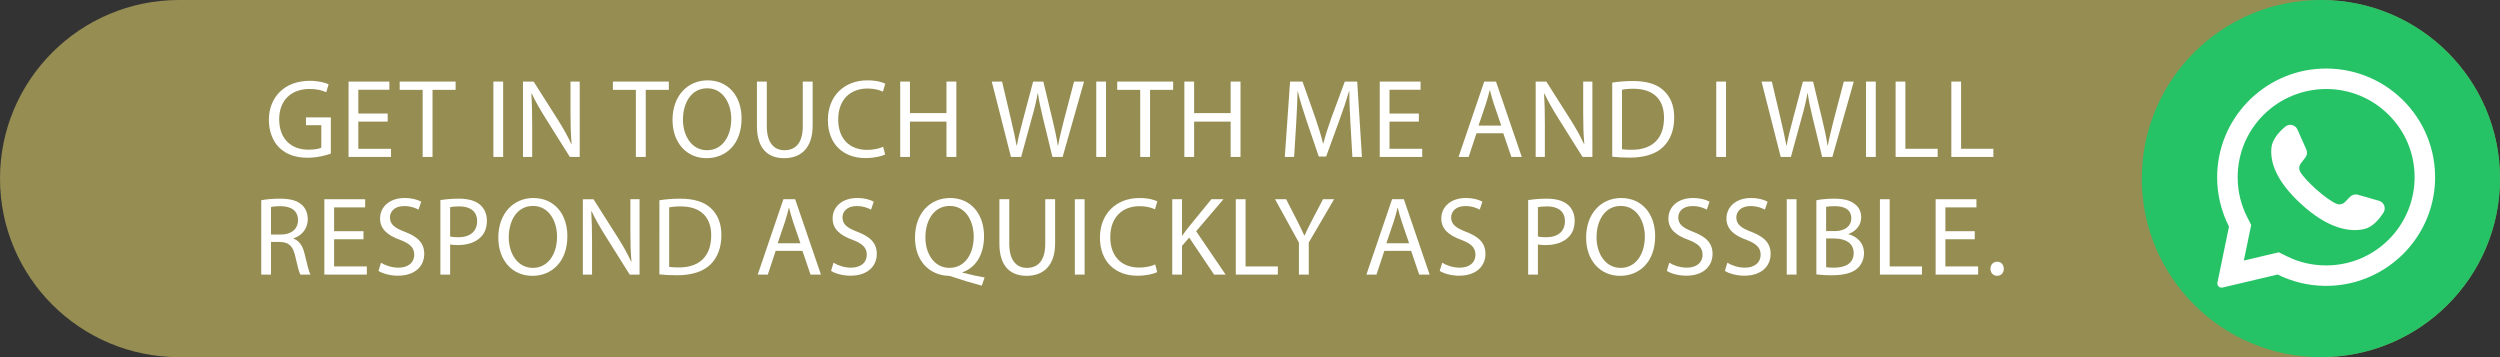 <?xml version="1.0" encoding="utf-8"?>
<!-- Generator: Adobe Illustrator 16.0.0, SVG Export Plug-In . SVG Version: 6.00 Build 0)  -->
<!DOCTYPE svg PUBLIC "-//W3C//DTD SVG 1.1//EN" "http://www.w3.org/Graphics/SVG/1.1/DTD/svg11.dtd">
<svg version="1.1" id="Capa_1" xmlns="http://www.w3.org/2000/svg" xmlns:xlink="http://www.w3.org/1999/xlink" x="0px" y="0px"
	 width="420px" height="60px" viewBox="0 0 420 60" enable-background="new 0 0 420 60" xml:space="preserve">
<rect x="0" y="0" width="420" height="60" fill="#333333" stroke="none"/>
<g>
	<path fill="#968D53" d="M420,29.999C420,46.567,406.529,60,389.91,60H30.09C13.473,60,0,46.567,0,29.999l0,0
		C0,13.43,13.473,0,30.09,0h359.82C406.529,0,420,13.43,420,29.999L420,29.999z"/>
	<g>
		<g>
			<path fill="#FFFFFF" d="M55.582,25.803c-0.734,0.263-2.184,0.695-3.897,0.695c-1.921,0-3.502-0.489-4.745-1.672
				c-1.092-1.052-1.77-2.743-1.77-4.714c0.019-3.776,2.617-6.537,6.873-6.537c1.468,0,2.617,0.319,3.163,0.583L54.81,15.49
				c-0.678-0.301-1.525-0.545-2.806-0.545c-3.088,0-5.103,1.916-5.103,5.091c0,3.212,1.939,5.109,4.896,5.109
				c1.073,0,1.808-0.15,2.184-0.338v-3.775h-2.58v-1.314h4.18V25.803z"/>
			<path fill="#FFFFFF" d="M65.131,20.431h-4.933v4.564h5.498v1.371H58.56v-12.66h6.854v1.371h-5.215v4.001h4.933V20.431z"/>
			<path fill="#FFFFFF" d="M71.007,15.096h-3.86v-1.39h9.396v1.39h-3.879v11.271h-1.657V15.096z"/>
			<path fill="#FFFFFF" d="M84.529,13.706v12.66h-1.638v-12.66H84.529z"/>
			<path fill="#FFFFFF" d="M87.862,26.366v-12.66h1.789l4.067,6.405c0.941,1.483,1.676,2.817,2.278,4.113l0.038-0.019
				c-0.151-1.69-0.188-3.231-0.188-5.203v-5.297h1.544v12.66h-1.657l-4.03-6.424c-0.885-1.409-1.732-2.855-2.372-4.226l-0.057,0.019
				c0.094,1.597,0.132,3.118,0.132,5.222v5.41H87.862z"/>
			<path fill="#FFFFFF" d="M106.826,15.096h-3.86v-1.39h9.396v1.39h-3.879v11.271h-1.657V15.096z"/>
			<path fill="#FFFFFF" d="M124.584,19.904c0,4.358-2.655,6.668-5.894,6.668c-3.352,0-5.706-2.592-5.706-6.424
				c0-4.02,2.504-6.649,5.894-6.649C122.343,13.499,124.584,16.147,124.584,19.904z M114.736,20.111
				c0,2.705,1.468,5.128,4.048,5.128c2.599,0,4.067-2.386,4.067-5.26c0-2.517-1.318-5.146-4.048-5.146
				C116.092,14.833,114.736,17.331,114.736,20.111z"/>
			<path fill="#FFFFFF" d="M128.823,13.706V21.2c0,2.837,1.261,4.039,2.956,4.039c1.883,0,3.088-1.24,3.088-4.039v-7.494h1.657
				v7.382c0,3.888-2.053,5.484-4.802,5.484c-2.598,0-4.557-1.483-4.557-5.409v-7.457H128.823z"/>
			<path fill="#FFFFFF" d="M148.708,25.953c-0.603,0.3-1.808,0.601-3.352,0.601c-3.578,0-6.271-2.254-6.271-6.405
				c0-3.963,2.693-6.649,6.628-6.649c1.582,0,2.58,0.338,3.013,0.563l-0.396,1.334c-0.621-0.301-1.506-0.526-2.561-0.526
				c-2.975,0-4.952,1.897-4.952,5.222c0,3.099,1.789,5.09,4.877,5.09c0.998,0,2.015-0.207,2.674-0.526L148.708,25.953z"/>
			<path fill="#FFFFFF" d="M152.872,13.706v5.297h6.138v-5.297h1.657v12.66h-1.657v-5.936h-6.138v5.936h-1.638v-12.66H152.872z"/>
			<path fill="#FFFFFF" d="M169.839,26.366l-3.22-12.66h1.732l1.506,6.405c0.376,1.578,0.716,3.155,0.941,4.376h0.038
				c0.208-1.258,0.603-2.761,1.036-4.395l1.695-6.386h1.713l1.544,6.424c0.358,1.503,0.697,3.005,0.885,4.339h0.038
				c0.264-1.39,0.621-2.799,1.017-4.376l1.676-6.386h1.676l-3.596,12.66h-1.713l-1.601-6.593c-0.396-1.616-0.659-2.855-0.829-4.132
				h-0.038c-0.226,1.258-0.508,2.498-0.979,4.132l-1.808,6.593H169.839z"/>
			<path fill="#FFFFFF" d="M185.809,13.706v12.66h-1.638v-12.66H185.809z"/>
			<path fill="#FFFFFF" d="M191.553,15.096h-3.86v-1.39h9.396v1.39h-3.879v11.271h-1.657V15.096z"/>
			<path fill="#FFFFFF" d="M200.611,13.706v5.297h6.138v-5.297h1.657v12.66h-1.657v-5.936h-6.138v5.936h-1.638v-12.66H200.611z"/>
			<path fill="#FFFFFF" d="M226.881,20.806c-0.094-1.766-0.207-3.888-0.188-5.466h-0.057c-0.434,1.484-0.961,3.062-1.602,4.809
				l-2.24,6.143h-1.242l-2.053-6.03c-0.603-1.785-1.111-3.418-1.469-4.921h-0.037c-0.038,1.578-0.133,3.7-0.246,5.598l-0.338,5.429
				h-1.562l0.885-12.66h2.09l2.165,6.123c0.527,1.56,0.96,2.949,1.28,4.264h0.057c0.32-1.277,0.771-2.667,1.337-4.264l2.26-6.123
				h2.09l0.791,12.66h-1.601L226.881,20.806z"/>
			<path fill="#FFFFFF" d="M238.369,20.431h-4.934v4.564h5.498v1.371h-7.136v-12.66h6.854v1.371h-5.216v4.001h4.934V20.431z"/>
			<path fill="#FFFFFF" d="M248.05,22.384l-1.317,3.982h-1.695l4.312-12.66h1.977l4.33,12.66h-1.75l-1.356-3.982H248.05z
				 M252.211,21.106l-1.242-3.644c-0.283-0.827-0.471-1.578-0.659-2.311h-0.038c-0.188,0.751-0.395,1.521-0.641,2.292l-1.242,3.663
				H252.211z"/>
			<path fill="#FFFFFF" d="M257.994,26.366v-12.66h1.788l4.067,6.405c0.941,1.483,1.676,2.817,2.278,4.113l0.038-0.019
				c-0.151-1.69-0.189-3.231-0.189-5.203v-5.297h1.545v12.66h-1.657l-4.029-6.424c-0.886-1.409-1.732-2.855-2.372-4.226
				l-0.057,0.019c0.094,1.597,0.131,3.118,0.131,5.222v5.41H257.994z"/>
			<path fill="#FFFFFF" d="M270.855,13.875c0.998-0.15,2.185-0.263,3.484-0.263c2.354,0,4.029,0.545,5.14,1.578
				c1.13,1.033,1.789,2.499,1.789,4.546c0,2.066-0.64,3.757-1.827,4.921c-1.186,1.183-3.145,1.822-5.61,1.822
				c-1.167,0-2.146-0.056-2.976-0.15V13.875z M272.494,25.07c0.414,0.075,1.017,0.094,1.656,0.094c3.503,0,5.404-1.954,5.404-5.372
				c0.02-2.987-1.676-4.884-5.141-4.884c-0.847,0-1.486,0.075-1.92,0.169V25.07z"/>
			<path fill="#FFFFFF" d="M289.971,13.706v12.66h-1.639v-12.66H289.971z"/>
			<path fill="#FFFFFF" d="M299.16,26.366l-3.22-12.66h1.732l1.507,6.405c0.376,1.578,0.715,3.155,0.941,4.376h0.037
				c0.207-1.258,0.603-2.761,1.035-4.395l1.695-6.386h1.713l1.545,6.424c0.357,1.503,0.696,3.005,0.885,4.339h0.037
				c0.264-1.39,0.621-2.799,1.018-4.376l1.676-6.386h1.676l-3.597,12.66h-1.714l-1.6-6.593c-0.396-1.616-0.66-2.855-0.829-4.132
				h-0.038c-0.226,1.258-0.508,2.498-0.979,4.132l-1.808,6.593H299.16z"/>
			<path fill="#FFFFFF" d="M315.131,13.706v12.66h-1.639v-12.66H315.131z"/>
			<path fill="#FFFFFF" d="M318.465,13.706h1.638v11.289h5.423v1.371h-7.061V13.706z"/>
			<path fill="#FFFFFF" d="M327.824,13.706h1.638v11.289h5.423v1.371h-7.061V13.706z"/>
			<path fill="#FFFFFF" d="M43.889,33.641c0.828-0.17,2.015-0.264,3.145-0.264c1.751,0,2.881,0.319,3.671,1.033
				c0.64,0.563,0.998,1.428,0.998,2.404c0,1.672-1.054,2.78-2.391,3.23v0.057c0.979,0.338,1.562,1.24,1.864,2.555
				c0.415,1.766,0.716,2.986,0.979,3.475H50.46c-0.207-0.356-0.49-1.446-0.847-3.023c-0.376-1.747-1.055-2.404-2.542-2.461h-1.544
				v5.484h-1.638V33.641z M45.527,39.406h1.676c1.751,0,2.862-0.957,2.862-2.404c0-1.634-1.186-2.348-2.918-2.366
				c-0.791,0-1.355,0.075-1.619,0.15V39.406z"/>
			<path fill="#FFFFFF" d="M61.062,40.195h-4.933v4.564h5.498v1.371h-7.136v-12.66h6.854v1.371h-5.215v4.001h4.933V40.195z"/>
			<path fill="#FFFFFF" d="M64.001,44.141c0.734,0.45,1.808,0.826,2.938,0.826c1.676,0,2.655-0.883,2.655-2.16
				c0-1.184-0.678-1.859-2.391-2.518c-2.071-0.732-3.352-1.803-3.352-3.588c0-1.972,1.638-3.437,4.105-3.437
				c1.299,0,2.241,0.3,2.806,0.62l-0.452,1.333c-0.414-0.226-1.261-0.601-2.41-0.601c-1.732,0-2.391,1.033-2.391,1.896
				c0,1.184,0.772,1.766,2.523,2.442c2.147,0.826,3.239,1.859,3.239,3.719c0,1.954-1.45,3.644-4.444,3.644
				c-1.224,0-2.561-0.356-3.238-0.807L64.001,44.141z"/>
			<path fill="#FFFFFF" d="M73.983,33.621c0.791-0.131,1.826-0.244,3.145-0.244c1.619,0,2.805,0.376,3.559,1.052
				c0.697,0.602,1.111,1.521,1.111,2.648c0,1.146-0.339,2.048-0.979,2.705c-0.866,0.921-2.278,1.39-3.879,1.39
				c-0.49,0-0.941-0.019-1.318-0.112v5.071h-1.638V33.621z M75.621,39.726c0.357,0.095,0.81,0.132,1.355,0.132
				c1.977,0,3.182-0.958,3.182-2.705c0-1.672-1.186-2.479-2.994-2.479c-0.716,0-1.262,0.057-1.544,0.132V39.726z"/>
			<path fill="#FFFFFF" d="M95.318,39.67c0,4.357-2.655,6.668-5.894,6.668c-3.352,0-5.706-2.592-5.706-6.424
				c0-4.02,2.504-6.649,5.894-6.649C93.078,33.265,95.318,35.913,95.318,39.67z M85.471,39.876c0,2.705,1.468,5.128,4.048,5.128
				c2.599,0,4.067-2.385,4.067-5.26c0-2.517-1.318-5.146-4.048-5.146C86.826,34.598,85.471,37.096,85.471,39.876z"/>
			<path fill="#FFFFFF" d="M97.919,46.131v-12.66h1.789l4.067,6.405c0.941,1.484,1.676,2.817,2.278,4.114l0.038-0.02
				c-0.151-1.69-0.188-3.23-0.188-5.203v-5.297h1.544v12.66h-1.657l-4.03-6.424c-0.885-1.408-1.732-2.855-2.372-4.227l-0.057,0.02
				c0.094,1.596,0.132,3.117,0.132,5.222v5.409H97.919z"/>
			<path fill="#FFFFFF" d="M110.781,33.641c0.998-0.15,2.184-0.264,3.483-0.264c2.354,0,4.029,0.545,5.14,1.578
				c1.13,1.033,1.789,2.498,1.789,4.545c0,2.066-0.64,3.758-1.827,4.922c-1.186,1.184-3.145,1.822-5.611,1.822
				c-1.167,0-2.147-0.057-2.975-0.15V33.641z M112.419,44.835c0.414,0.075,1.017,0.094,1.657,0.094c3.502,0,5.404-1.953,5.404-5.372
				c0.019-2.986-1.676-4.884-5.141-4.884c-0.847,0-1.487,0.075-1.92,0.169V44.835z"/>
			<path fill="#FFFFFF" d="M130.31,42.148l-1.318,3.982h-1.695l4.312-12.66h1.977l4.331,12.66h-1.751l-1.356-3.982H130.31z
				 M134.471,40.871l-1.243-3.644c-0.282-0.826-0.471-1.577-0.659-2.311h-0.038c-0.188,0.752-0.395,1.521-0.64,2.292l-1.243,3.662
				H134.471z"/>
			<path fill="#FFFFFF" d="M140.028,44.141c0.734,0.45,1.808,0.826,2.938,0.826c1.676,0,2.655-0.883,2.655-2.16
				c0-1.184-0.678-1.859-2.391-2.518c-2.071-0.732-3.352-1.803-3.352-3.588c0-1.972,1.638-3.437,4.105-3.437
				c1.299,0,2.241,0.3,2.806,0.62l-0.452,1.333c-0.414-0.226-1.261-0.601-2.41-0.601c-1.732,0-2.391,1.033-2.391,1.896
				c0,1.184,0.772,1.766,2.523,2.442c2.147,0.826,3.239,1.859,3.239,3.719c0,1.954-1.45,3.644-4.444,3.644
				c-1.224,0-2.561-0.356-3.238-0.807L140.028,44.141z"/>
			<path fill="#FFFFFF" d="M164.941,47.99c-1.714-0.45-3.39-0.957-4.858-1.465c-0.264-0.094-0.527-0.188-0.772-0.188
				c-3.013-0.113-5.592-2.329-5.592-6.405c0-4.058,2.485-6.668,5.913-6.668c3.446,0,5.687,2.667,5.687,6.405
				c0,3.249-1.506,5.334-3.615,6.066v0.075c1.261,0.319,2.636,0.62,3.709,0.808L164.941,47.99z M163.585,39.744
				c0-2.535-1.318-5.146-4.011-5.146c-2.768,0-4.124,2.555-4.104,5.297c-0.019,2.687,1.468,5.109,4.029,5.109
				C162.117,45.004,163.585,42.638,163.585,39.744z"/>
			<path fill="#FFFFFF" d="M169.557,33.471v7.495c0,2.836,1.261,4.038,2.956,4.038c1.883,0,3.088-1.239,3.088-4.038v-7.495h1.657
				v7.383c0,3.888-2.053,5.484-4.802,5.484c-2.598,0-4.557-1.484-4.557-5.41v-7.457H169.557z"/>
			<path fill="#FFFFFF" d="M182.212,33.471v12.66h-1.638v-12.66H182.212z"/>
			<path fill="#FFFFFF" d="M194.414,45.718c-0.603,0.301-1.808,0.601-3.352,0.601c-3.578,0-6.271-2.254-6.271-6.404
				c0-3.964,2.693-6.649,6.628-6.649c1.582,0,2.58,0.338,3.013,0.563l-0.396,1.334c-0.621-0.301-1.506-0.526-2.561-0.526
				c-2.975,0-4.952,1.897-4.952,5.222c0,3.1,1.789,5.09,4.877,5.09c0.998,0,2.015-0.206,2.674-0.525L194.414,45.718z"/>
			<path fill="#FFFFFF" d="M196.939,33.471h1.638v6.105h0.056c0.339-0.489,0.678-0.939,0.998-1.354l3.879-4.752h2.034l-4.594,5.372
				l4.952,7.288h-1.939l-4.18-6.217l-1.205,1.39v4.827h-1.638V33.471z"/>
			<path fill="#FFFFFF" d="M207.617,33.471h1.638V44.76h5.422v1.371h-7.061V33.471z"/>
			<path fill="#FFFFFF" d="M218.219,46.131v-5.372l-4.011-7.288h1.864l1.789,3.494c0.489,0.958,0.865,1.729,1.262,2.611h0.037
				c0.357-0.827,0.791-1.653,1.28-2.611l1.827-3.494h1.863l-4.255,7.27v5.391H218.219z"/>
			<path fill="#FFFFFF" d="M232.568,42.148l-1.317,3.982h-1.694l4.312-12.66h1.978l4.33,12.66h-1.751l-1.355-3.982H232.568z
				 M236.73,40.871l-1.243-3.644c-0.282-0.826-0.471-1.577-0.659-2.311h-0.037c-0.188,0.752-0.396,1.521-0.641,2.292l-1.242,3.662
				H236.73z"/>
			<path fill="#FFFFFF" d="M242.287,44.141c0.734,0.45,1.808,0.826,2.938,0.826c1.676,0,2.654-0.883,2.654-2.16
				c0-1.184-0.678-1.859-2.391-2.518c-2.071-0.732-3.352-1.803-3.352-3.588c0-1.972,1.638-3.437,4.104-3.437
				c1.3,0,2.241,0.3,2.806,0.62l-0.452,1.333c-0.414-0.226-1.261-0.601-2.41-0.601c-1.731,0-2.392,1.033-2.392,1.896
				c0,1.184,0.772,1.766,2.523,2.442c2.146,0.826,3.238,1.859,3.238,3.719c0,1.954-1.449,3.644-4.443,3.644
				c-1.224,0-2.561-0.356-3.238-0.807L242.287,44.141z"/>
			<path fill="#FFFFFF" d="M256.731,33.621c0.79-0.131,1.826-0.244,3.145-0.244c1.619,0,2.806,0.376,3.559,1.052
				c0.696,0.602,1.11,1.521,1.11,2.648c0,1.146-0.338,2.048-0.979,2.705c-0.866,0.921-2.278,1.39-3.879,1.39
				c-0.49,0-0.941-0.019-1.318-0.112v5.071h-1.638V33.621z M258.369,39.726c0.357,0.095,0.811,0.132,1.355,0.132
				c1.978,0,3.183-0.958,3.183-2.705c0-1.672-1.187-2.479-2.993-2.479c-0.717,0-1.262,0.057-1.545,0.132V39.726z"/>
			<path fill="#FFFFFF" d="M278.066,39.67c0,4.357-2.654,6.668-5.893,6.668c-3.352,0-5.706-2.592-5.706-6.424
				c0-4.02,2.505-6.649,5.894-6.649C275.826,33.265,278.066,35.913,278.066,39.67z M268.219,39.876c0,2.705,1.469,5.128,4.049,5.128
				c2.598,0,4.066-2.385,4.066-5.26c0-2.517-1.317-5.146-4.048-5.146C269.574,34.598,268.219,37.096,268.219,39.876z"/>
			<path fill="#FFFFFF" d="M280.441,44.141c0.734,0.45,1.808,0.826,2.938,0.826c1.676,0,2.654-0.883,2.654-2.16
				c0-1.184-0.678-1.859-2.391-2.518c-2.071-0.732-3.352-1.803-3.352-3.588c0-1.972,1.638-3.437,4.104-3.437
				c1.3,0,2.241,0.3,2.806,0.62l-0.452,1.333c-0.414-0.226-1.261-0.601-2.41-0.601c-1.731,0-2.392,1.033-2.392,1.896
				c0,1.184,0.772,1.766,2.523,2.442c2.146,0.826,3.238,1.859,3.238,3.719c0,1.954-1.449,3.644-4.443,3.644
				c-1.224,0-2.561-0.356-3.238-0.807L280.441,44.141z"/>
			<path fill="#FFFFFF" d="M290.197,44.141c0.734,0.45,1.807,0.826,2.938,0.826c1.676,0,2.654-0.883,2.654-2.16
				c0-1.184-0.678-1.859-2.391-2.518c-2.072-0.732-3.353-1.803-3.353-3.588c0-1.972,1.638-3.437,4.104-3.437
				c1.3,0,2.241,0.3,2.807,0.62l-0.453,1.333c-0.414-0.226-1.261-0.601-2.41-0.601c-1.731,0-2.391,1.033-2.391,1.896
				c0,1.184,0.771,1.766,2.523,2.442c2.146,0.826,3.238,1.859,3.238,3.719c0,1.954-1.449,3.644-4.443,3.644
				c-1.225,0-2.561-0.356-3.238-0.807L290.197,44.141z"/>
			<path fill="#FFFFFF" d="M301.816,33.471v12.66h-1.639v-12.66H301.816z"/>
			<path fill="#FFFFFF" d="M305.149,33.641c0.716-0.15,1.845-0.264,2.993-0.264c1.639,0,2.693,0.281,3.484,0.92
				c0.658,0.489,1.055,1.24,1.055,2.236c0,1.221-0.811,2.291-2.146,2.779v0.038c1.205,0.3,2.617,1.296,2.617,3.174
				c0,1.09-0.434,1.916-1.074,2.536c-0.885,0.808-2.315,1.184-4.387,1.184c-1.13,0-1.996-0.075-2.542-0.15V33.641z M306.787,38.824
				h1.488c1.732,0,2.748-0.901,2.748-2.123c0-1.483-1.129-2.065-2.786-2.065c-0.753,0-1.187,0.056-1.45,0.112V38.824z
				 M306.787,44.892c0.32,0.056,0.791,0.075,1.375,0.075c1.694,0,3.258-0.62,3.258-2.461c0-1.729-1.488-2.441-3.277-2.441h-1.355
				V44.892z"/>
			<path fill="#FFFFFF" d="M315.828,33.471h1.638V44.76h5.423v1.371h-7.061V33.471z"/>
			<path fill="#FFFFFF" d="M331.758,40.195h-4.933v4.564h5.498v1.371h-7.136v-12.66h6.854v1.371h-5.216v4.001h4.933V40.195z"/>
			<path fill="#FFFFFF" d="M334.396,45.154c0-0.695,0.471-1.184,1.129-1.184c0.66,0,1.111,0.488,1.111,1.184
				c0,0.676-0.434,1.184-1.13,1.184C334.848,46.338,334.396,45.83,334.396,45.154z"/>
		</g>
	</g>
	<g>
		<ellipse fill="#25C366" cx="389.911" cy="29.999" rx="30.089" ry="30.001"/>
		<g>
			<path fill="#FFFFFF" d="M389.896,11.535c-9.751,0.466-17.445,8.56-17.415,18.294c0.009,2.965,0.728,5.762,1.991,8.233
				l-1.941,9.41c-0.107,0.508,0.354,0.951,0.86,0.834l9.247-2.188c2.375,1.184,5.042,1.863,7.868,1.907
				c9.964,0.151,18.274-7.737,18.583-17.673C409.424,19.709,400.609,11.028,389.896,11.535z M401.301,40.25
				c-2.808,2.801-6.541,4.339-10.51,4.339c-2.326,0-4.55-0.517-6.614-1.542l-1.336-0.662l-5.876,1.388l1.238-5.989l-0.66-1.285
				c-1.07-2.093-1.613-4.355-1.613-6.726c0-3.958,1.546-7.68,4.352-10.479c2.783-2.775,6.576-4.341,10.51-4.341
				c3.971,0,7.702,1.542,10.51,4.341c2.807,2.799,4.353,6.521,4.353,10.479C405.653,33.697,404.084,37.478,401.301,40.25z"/>
			<path id="XMLID_10_" fill="#FFFFFF" d="M399.676,33.733l-3.546-1.017c-0.466-0.134-0.967-0.002-1.307,0.34l-0.867,0.881
				c-0.368,0.373-0.921,0.493-1.406,0.3c-1.679-0.68-5.208-3.805-6.108-5.37c-0.26-0.453-0.216-1.015,0.105-1.428l0.754-0.979
				c0.298-0.383,0.36-0.896,0.163-1.34l-1.491-3.362c-0.357-0.809-1.391-1.042-2.064-0.471c-0.991,0.833-2.164,2.102-2.309,3.505
				c-0.251,2.479,0.814,5.603,4.844,9.352c4.656,4.334,8.384,4.906,10.811,4.32c1.378-0.332,2.477-1.668,3.172-2.758
				C400.9,34.965,400.526,33.975,399.676,33.733z"/>
		</g>
	</g>
</g>
</svg>
